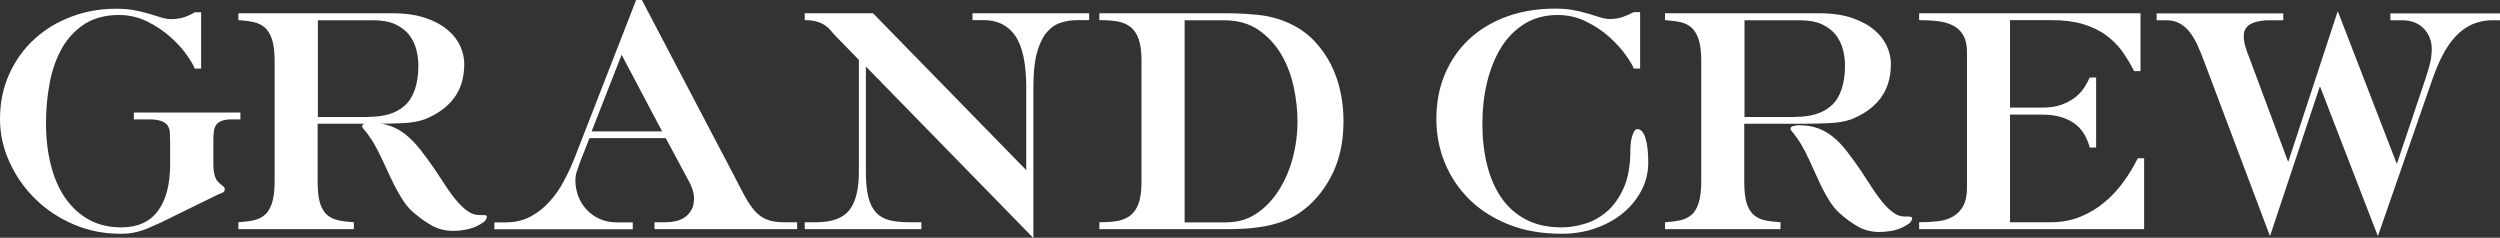 <?xml version="1.0"?>
<svg xmlns="http://www.w3.org/2000/svg" width="2000" height="190.2" xml:space="preserve">
  <rect width="100%" height="100%" fill="#333333" stroke="none"/>
  <style>.st0{fill:#fff}</style>
  <path class="st0" d="M128.1 178.3c-4 1.8-7.4 3.3-10.2 4.5-2.8 1.2-5.5 2-7.8 2.6-2.4.6-4.6 1-6.8 1.3-2.2.2-4.5.3-7.1.3-13.2 0-25.6-2.5-37.3-7.5-11.7-5-21.8-11.7-30.5-20.2-8.7-8.4-15.5-18.2-20.6-29.2S0 107.5 0 95.3C0 82 2.5 69.9 7.5 59c5-10.9 11.7-20.2 20.2-27.9 8.4-7.7 18.3-13.6 29.5-17.8C68.4 9.1 80.2 7 92.7 7c5.1 0 9.7.3 13.8 1 4.1.7 8.5 1.7 13.1 3.1 2.9.9 5.9 1.8 9 2.8 3.1.9 5.8 1.4 8.1 1.4 4 0 7.6-.5 10.8-1.6 3.2-1.1 6-2.4 8.3-3.9h5.1v45.1h-5.1c-.9-2.5-3-6.1-6.3-10.8-3.3-4.8-7.6-9.5-12.9-14.3-5.4-4.8-11.6-9-18.6-12.5-7-3.5-14.6-5.3-22.9-5.3-10.7 0-19.8 2.4-27.3 7.1-7.4 4.8-13.5 11.2-18.1 19.2-4.6 8.1-7.9 17.3-9.9 27.8-2 10.4-3 21.3-3 32.7 0 11.8 1.3 22.8 3.8 32.9 2.5 10.1 6.3 18.9 11.4 26.4 5.1 7.4 11.4 13.3 18.9 17.5 7.5 4.2 16.3 6.3 26.3 6.3 12.7 0 22.4-4.3 29-13 6.6-8.7 9.9-21.2 9.9-37.7v-17.7c0-2.8-.1-5.3-.2-7.5-.2-2.2-.8-4.1-1.8-5.6-1.1-1.5-2.8-2.7-5.1-3.6-2.3-.8-5.5-1.3-9.7-1.3h-12.2V90h85.2v5.5h-6.9c-3.5 0-6.3.4-8.3 1.3-2 .8-3.5 2-4.4 3.5-.9 1.5-1.5 3.3-1.7 5.4-.2 2.2-.3 4.5-.3 6.9v17.7c0 4.1.3 7.4 1 9.9s1.6 4.1 2.6 5.1c1.7 1.7 3 2.8 4 3.5 1 .6 1.5 1.5 1.5 2.8 0 1.2-.7 2.1-2 2.6s-2.5 1-3.6 1.5l-46.1 22.6z"/>
  <path class="st0" d="M283.3 183.3h-92.6v-5.5c4.6-.3 8.7-.8 12.3-1.6 3.6-.8 6.6-2.3 9.1-4.5s4.3-5.4 5.6-9.6c1.3-4.1 2-9.8 2-17V48.8c0-7.2-.7-12.9-2-17s-3.2-7.3-5.6-9.6c-2.5-2.2-5.5-3.7-9.1-4.5-3.6-.8-7.7-1.3-12.3-1.6v-5.5h123c10.6 0 19.5 1.3 26.8 3.8 7.3 2.5 13.2 5.8 17.8 9.7 4.6 3.9 7.9 8.3 10 13 2.1 4.8 3.1 9.4 3.1 14 0 11.1-2.8 20.2-8.3 27.5-5.5 7.3-13.4 12.9-23.5 16.9-4.9 1.7-10.6 2.7-17.2 3-6.5.3-13.6.5-21.1.5h-47.2v46.1c0 7.2.6 12.9 1.8 17 1.2 4.1 3.1 7.3 5.5 9.6 2.5 2.2 5.5 3.7 9.1 4.5 3.6.8 7.8 1.3 12.6 1.6v5.5zm11.3-89.8c6.3 0 11.9-.7 16.8-2.2 4.9-1.5 9.1-3.8 12.6-7s6.1-7.4 7.9-12.7c1.8-5.2 2.8-11.6 2.8-19.1 0-4.1-.5-8.4-1.6-12.7-1.1-4.3-3-8.2-5.6-11.7-2.7-3.5-6.4-6.4-11.1-8.6-4.7-2.2-10.7-3.3-18.1-3.3h-44v77.4h40.3zm93 78.6c.3 0 .7.1 1.2.2.5.2.7.4.7.7 0 1.7-.8 3.3-2.5 4.6-1.7 1.3-3.9 2.6-6.4 3.7-2.6 1.1-5.4 2-8.6 2.5-3.1.6-6.1.9-8.9.9-6.4 0-12.2-1.3-17.3-4.1-5.1-2.8-10.3-6.5-15.7-11.2-3.2-2.8-6.2-6.5-9-11.2-2.9-4.7-5.6-9.7-8.1-15.1s-5-10.6-7.4-15.8c-2.4-5.1-4.7-9.6-6.9-13.3-1.6-2.5-2.9-4.5-4-6s-2-2.6-2.7-3.5c-.7-.9-1.3-1.5-1.7-2-.4-.5-.6-1-.6-1.6 0-.9.8-1.6 2.5-2 1.6-.4 3.1-.6 4.3-.6 5.9 0 11.2.8 15.9 2.5 4.6 1.7 8.9 4.1 12.7 7.3 3.9 3.2 7.5 7 11 11.4s7.1 9.4 10.9 14.8c3.2 4.7 6.2 9.3 9.1 13.8 2.9 4.5 5.9 8.6 8.9 12.1 3 3.6 6 6.5 9 8.6 3 2.2 6 3.2 9.2 3.2l4.4.1zm250 11.2h-114v-5.5h9.2c2.6 0 5.3-.3 7.9-.9 2.7-.6 5.1-1.7 7.3-3.2 2.1-1.5 3.9-3.5 5.2-5.9 1.3-2.4 2-5.3 2-8.9 0-2.5-.4-4.9-1.2-7.3-.8-2.4-1.8-4.6-3-6.8l-18.4-34.3h-61l-7.4 18.7c-.9 2.5-1.8 4.9-2.6 7.4s-1.3 5-1.3 7.6c0 4.5.8 8.7 2.3 12.7 1.5 4 3.7 7.6 6.6 10.7 2.8 3.1 6.3 5.6 10.4 7.5 4.1 1.8 8.6 2.8 13.7 2.8h12.9v5.5H395.5v-5.5h9.2c7.4 0 14-1.6 19.8-4.7 5.8-3.1 11-7.2 15.4-12.2 4.5-5 8.3-10.6 11.5-16.7 3.2-6.1 6-12.1 8.3-18L508.9 0h4.6l73 139.1c3.5 6.9 6.6 12.8 9.2 17.6 2.6 4.8 5.3 8.8 8.1 12 2.8 3.1 5.9 5.5 9.6 6.9 3.6 1.5 8.2 2.2 13.7 2.2h10.6v5.5zM497.3 43.8l-24 61.3h56.4l-32.4-61.3zm329.2 146.4-133.8-137v84.3c0 8.3.7 15 2 20.3 1.3 5.2 3.4 9.3 6.2 12.3 2.8 3 6.4 5 10.8 6.1 4.4 1.1 9.7 1.6 16 1.6h9.4v5.5h-93.3v-5.5h9c12.6 0 21.5-3.2 26.6-9.6 5.1-6.4 7.7-16.6 7.7-30.7V47.9L668.7 29c-1.2-1.2-2.5-2.6-3.7-4.1-1.2-1.5-2.7-3-4.5-4.3-1.8-1.3-4-2.4-6.6-3.2-2.6-.8-6-1.3-10.1-1.3v-5.5h54.6L821 136.1V70.2c0-19-2.9-32.8-8.6-41.3-5.8-8.5-14.2-12.8-25.4-12.8h-9v-5.5h93.3v5.5h-9.4c-5.1 0-9.8.8-14 2.3-4.3 1.5-8 4.3-11.2 8.3-3.1 4-5.6 9.5-7.4 16.5-1.8 7-2.6 16-2.6 27.1v119.9zM980.6 10.6c9.4 0 18.2.5 26.6 1.4 8.4.9 16.5 3.1 24.3 6.7 7.7 3.5 14.2 8.1 19.7 13.8 5.4 5.7 9.9 12 13.5 19 3.5 7 6.1 14.4 7.7 22.1 1.6 7.8 2.4 15.5 2.4 23.4 0 16.9-3.3 31.7-10 44.3-6.7 12.7-15.4 22.5-26.1 29.6-4.5 2.9-9.3 5.2-14.4 6.9-5.1 1.7-10.2 2.9-15.3 3.7-5.1.8-9.9 1.3-14.5 1.5-4.6.2-8.5.3-11.7.3H879.5v-5.5c5.4 0 10.1-.3 14.3-1 4.1-.7 7.7-2.2 10.6-4.5 2.9-2.3 5.1-5.6 6.6-9.9 1.5-4.3 2.2-10.1 2.2-17.3V48.8c0-7.2-.7-13-2.2-17.3-1.5-4.3-3.6-7.6-6.6-9.9-2.9-2.3-6.4-3.8-10.6-4.5-4.1-.7-8.9-1-14.3-1v-5.5h101.1zm1.2 167.2c8.6 0 16.4-2.3 23.3-6.9 6.9-4.6 12.8-10.7 17.7-18.3 4.9-7.6 8.7-16.2 11.3-25.9 2.6-9.7 3.9-19.6 3.9-29.7 0-8.6-1-17.7-3-27.2s-5.3-18.2-9.9-26.1c-4.6-7.9-10.7-14.5-18.2-19.7-7.5-5.2-16.9-7.8-28.1-7.8h-31.1v161.7h34.1zm325.2-123c-.9-2.5-3.1-6.1-6.4-10.8-3.4-4.8-7.7-9.5-13-14.3-5.3-4.8-11.5-8.9-18.5-12.4-7.1-3.5-14.7-5.3-23-5.3-10.1 0-19 2.4-26.6 7.1-7.6 4.8-13.9 11.2-18.8 19.2-4.9 8.1-8.6 17.3-11.1 27.8-2.5 10.4-3.7 21.3-3.7 32.7 0 11.8 1.2 22.8 3.7 32.9 2.5 10.1 6.3 18.9 11.4 26.4 5.1 7.4 11.7 13.3 19.7 17.5 8 4.2 17.5 6.3 28.6 6.3 5.7 0 11.7-.9 18.2-2.8 6.4-1.8 12.4-5.1 17.8-9.7s10-10.9 13.6-18.9c3.6-8 5.4-18.1 5.4-30.4 0-4.5.5-8.4 1.6-11.7 1.1-3.4 2.4-5.1 3.9-5.1 2.9 0 5.1 2.4 6.6 7.3 1.5 4.8 2.2 11.3 2.2 19.5 0 7.8-1.8 15.2-5.3 22-3.5 6.8-8.4 12.9-14.6 18.1-6.2 5.2-13.6 9.3-22 12.3s-17.6 4.5-27.4 4.5c-16 0-30.2-2.5-42.6-7.5-12.4-5-22.9-11.7-31.4-20.2-8.5-8.4-15-18.2-19.5-29.2-4.5-11.1-6.7-22.6-6.7-34.8 0-13.4 2.3-25.5 7-36.4 4.7-10.9 11.2-20.2 19.6-27.9 8.4-7.7 18.3-13.6 29.9-17.8 11.6-4.2 24.4-6.3 38.3-6.3 5.1 0 9.7.3 13.8 1 4.1.7 8.5 1.7 13.1 3.1 2.9.9 5.9 1.8 9 2.8 3.1.9 5.8 1.4 8.1 1.4 4 0 7.6-.6 10.8-1.8 3.2-1.2 6-2.5 8.3-3.7h5.1v45.1h-5.1zm117.6 128.5H1332v-5.5c4.6-.3 8.7-.8 12.3-1.6 3.6-.8 6.6-2.3 9.1-4.5s4.3-5.4 5.6-9.6c1.3-4.1 2-9.8 2-17V48.8c0-7.2-.7-12.9-2-17s-3.2-7.3-5.6-9.6c-2.5-2.2-5.5-3.7-9.1-4.5-3.6-.8-7.7-1.3-12.3-1.6v-5.5h123c10.6 0 19.5 1.3 26.8 3.8 7.3 2.5 13.2 5.8 17.8 9.7 4.6 3.9 7.9 8.3 10 13 2.1 4.8 3.1 9.4 3.1 14 0 11.1-2.8 20.2-8.3 27.5-5.5 7.3-13.4 12.9-23.5 16.9-4.9 1.7-10.6 2.7-17.2 3-6.5.3-13.6.5-21.1.5h-47.2v46.1c0 7.2.6 12.9 1.8 17 1.2 4.1 3.1 7.3 5.5 9.6 2.5 2.2 5.5 3.7 9.1 4.5 3.6.8 7.8 1.3 12.6 1.6v5.5zm11.3-89.8c6.3 0 11.9-.7 16.8-2.2 4.9-1.5 9.1-3.8 12.6-7s6.1-7.4 7.9-12.7c1.8-5.2 2.8-11.6 2.8-19.1 0-4.1-.5-8.4-1.6-12.7-1.1-4.3-3-8.2-5.6-11.7-2.7-3.5-6.4-6.4-11.1-8.6-4.7-2.2-10.7-3.3-18.1-3.3h-44v77.4h40.3zm91.9 79.9c.3 0 .7.1 1.2.2.5.2.7.4.7.7 0 1.7-.8 3.2-2.5 4.5-1.7 1.3-3.8 2.5-6.3 3.6s-5.3 1.9-8.4 2.4c-3.1.5-6 .8-8.8.8-6.3 0-11.9-1.4-16.9-4.1-5-2.8-10.1-6.4-15.3-11.1-3.1-2.8-6-6.4-8.8-11.1-2.8-4.6-5.4-9.6-7.8-14.9-2.5-5.3-4.8-10.5-7.1-15.5-2.3-5.1-4.5-9.4-6.7-13.1-1.5-2.5-2.8-4.4-3.9-5.9s-2-2.6-2.6-3.5c-.7-.8-1.2-1.5-1.6-2-.4-.5-.6-1-.6-1.6 0-.9.8-1.6 2.4-2 1.6-.4 3-.6 4.3-.6 5.8 0 11 .8 15.5 2.5s8.7 4.1 12.4 7.3c3.8 3.1 7.3 6.9 10.7 11.3 3.4 4.4 6.9 9.3 10.6 14.6 3.1 4.6 6 9.1 8.9 13.6 2.8 4.5 5.7 8.4 8.6 12 2.9 3.5 5.8 6.4 8.8 8.5 2.9 2.2 5.9 3.2 9 3.2h4.2zm187.6 9.9h-180.1v-5.5c5.4 0 10.4-.3 15-.8s8.6-1.8 12.1-3.8c3.5-2 6.2-4.8 8.2-8.5 2-3.7 3-8.7 3-15V41.9c0-5.7-1-10.2-3-13.7s-4.7-6.1-8.2-7.8c-3.5-1.8-7.5-2.9-12.1-3.5-4.6-.5-9.6-.8-15-.8v-5.5h177.1v46.3h-5.1c-2.8-5.5-5.9-10.7-9.4-15.7-3.5-4.9-7.9-9.2-13-13-5.1-3.8-11.3-6.7-18.4-8.9-7.1-2.1-15.6-3.2-25.4-3.2H1608v70h25.3c6.4 0 11.9-.8 16.4-2.5 4.5-1.7 8.1-3.8 11.1-6.2 2.9-2.5 5.2-5.1 6.9-7.8 1.7-2.8 3.1-5.3 4.1-7.6h5.1v56h-5.1c-.9-3.4-2.2-6.6-3.9-9.8-1.7-3.1-4-5.9-7-8.4s-6.7-4.4-11.2-5.9c-4.5-1.5-9.9-2.2-16.4-2.2H1608v86.1h32.9c8.4 0 16.2-1.5 23.4-4.4 7.1-2.9 13.6-6.8 19.3-11.6 5.8-4.8 10.9-10.3 15.3-16.5 4.5-6.1 8.2-12.4 11.3-18.7h5.1v56.7zm186.9 5.6-46.1-119.3h-.5L1816 188.9l-52.7-139.8c-1.7-4.6-3.5-8.9-5.3-12.9-1.8-4-3.9-7.5-6.2-10.5-2.3-3-5-5.3-8.1-7-3.1-1.7-6.7-2.5-10.8-2.5h-7.6v-5.5h101.3v5.5h-11.1c-2.6 0-5.1.2-7.5.6-2.4.4-4.6 1-6.6 2-2 .9-3.6 2.2-4.7 3.8-1.2 1.6-1.7 3.7-1.7 6.3 0 2.8.4 5.6 1.3 8.4.8 2.8 1.8 5.6 2.9 8.2l31.1 83.4h.5l39.4-120 47 121.6h.5l21.2-63.1c1.4-4 2.8-8.5 4.3-13.6s2.2-9.9 2.2-14.5c0-6.6-2.2-12.1-6.4-16.5-4.3-4.4-10.1-6.6-17.5-6.6h-9.2v-5.5h88v5.5h-6.2c-6 0-11.4 1.1-16.4 3.3-4.9 2.2-9.3 5.4-13.2 9.6-3.9 4.1-7.4 9.2-10.5 15.2-3.1 6-5.9 12.7-8.5 20.3l-43.2 124.3z"/>
</svg>
